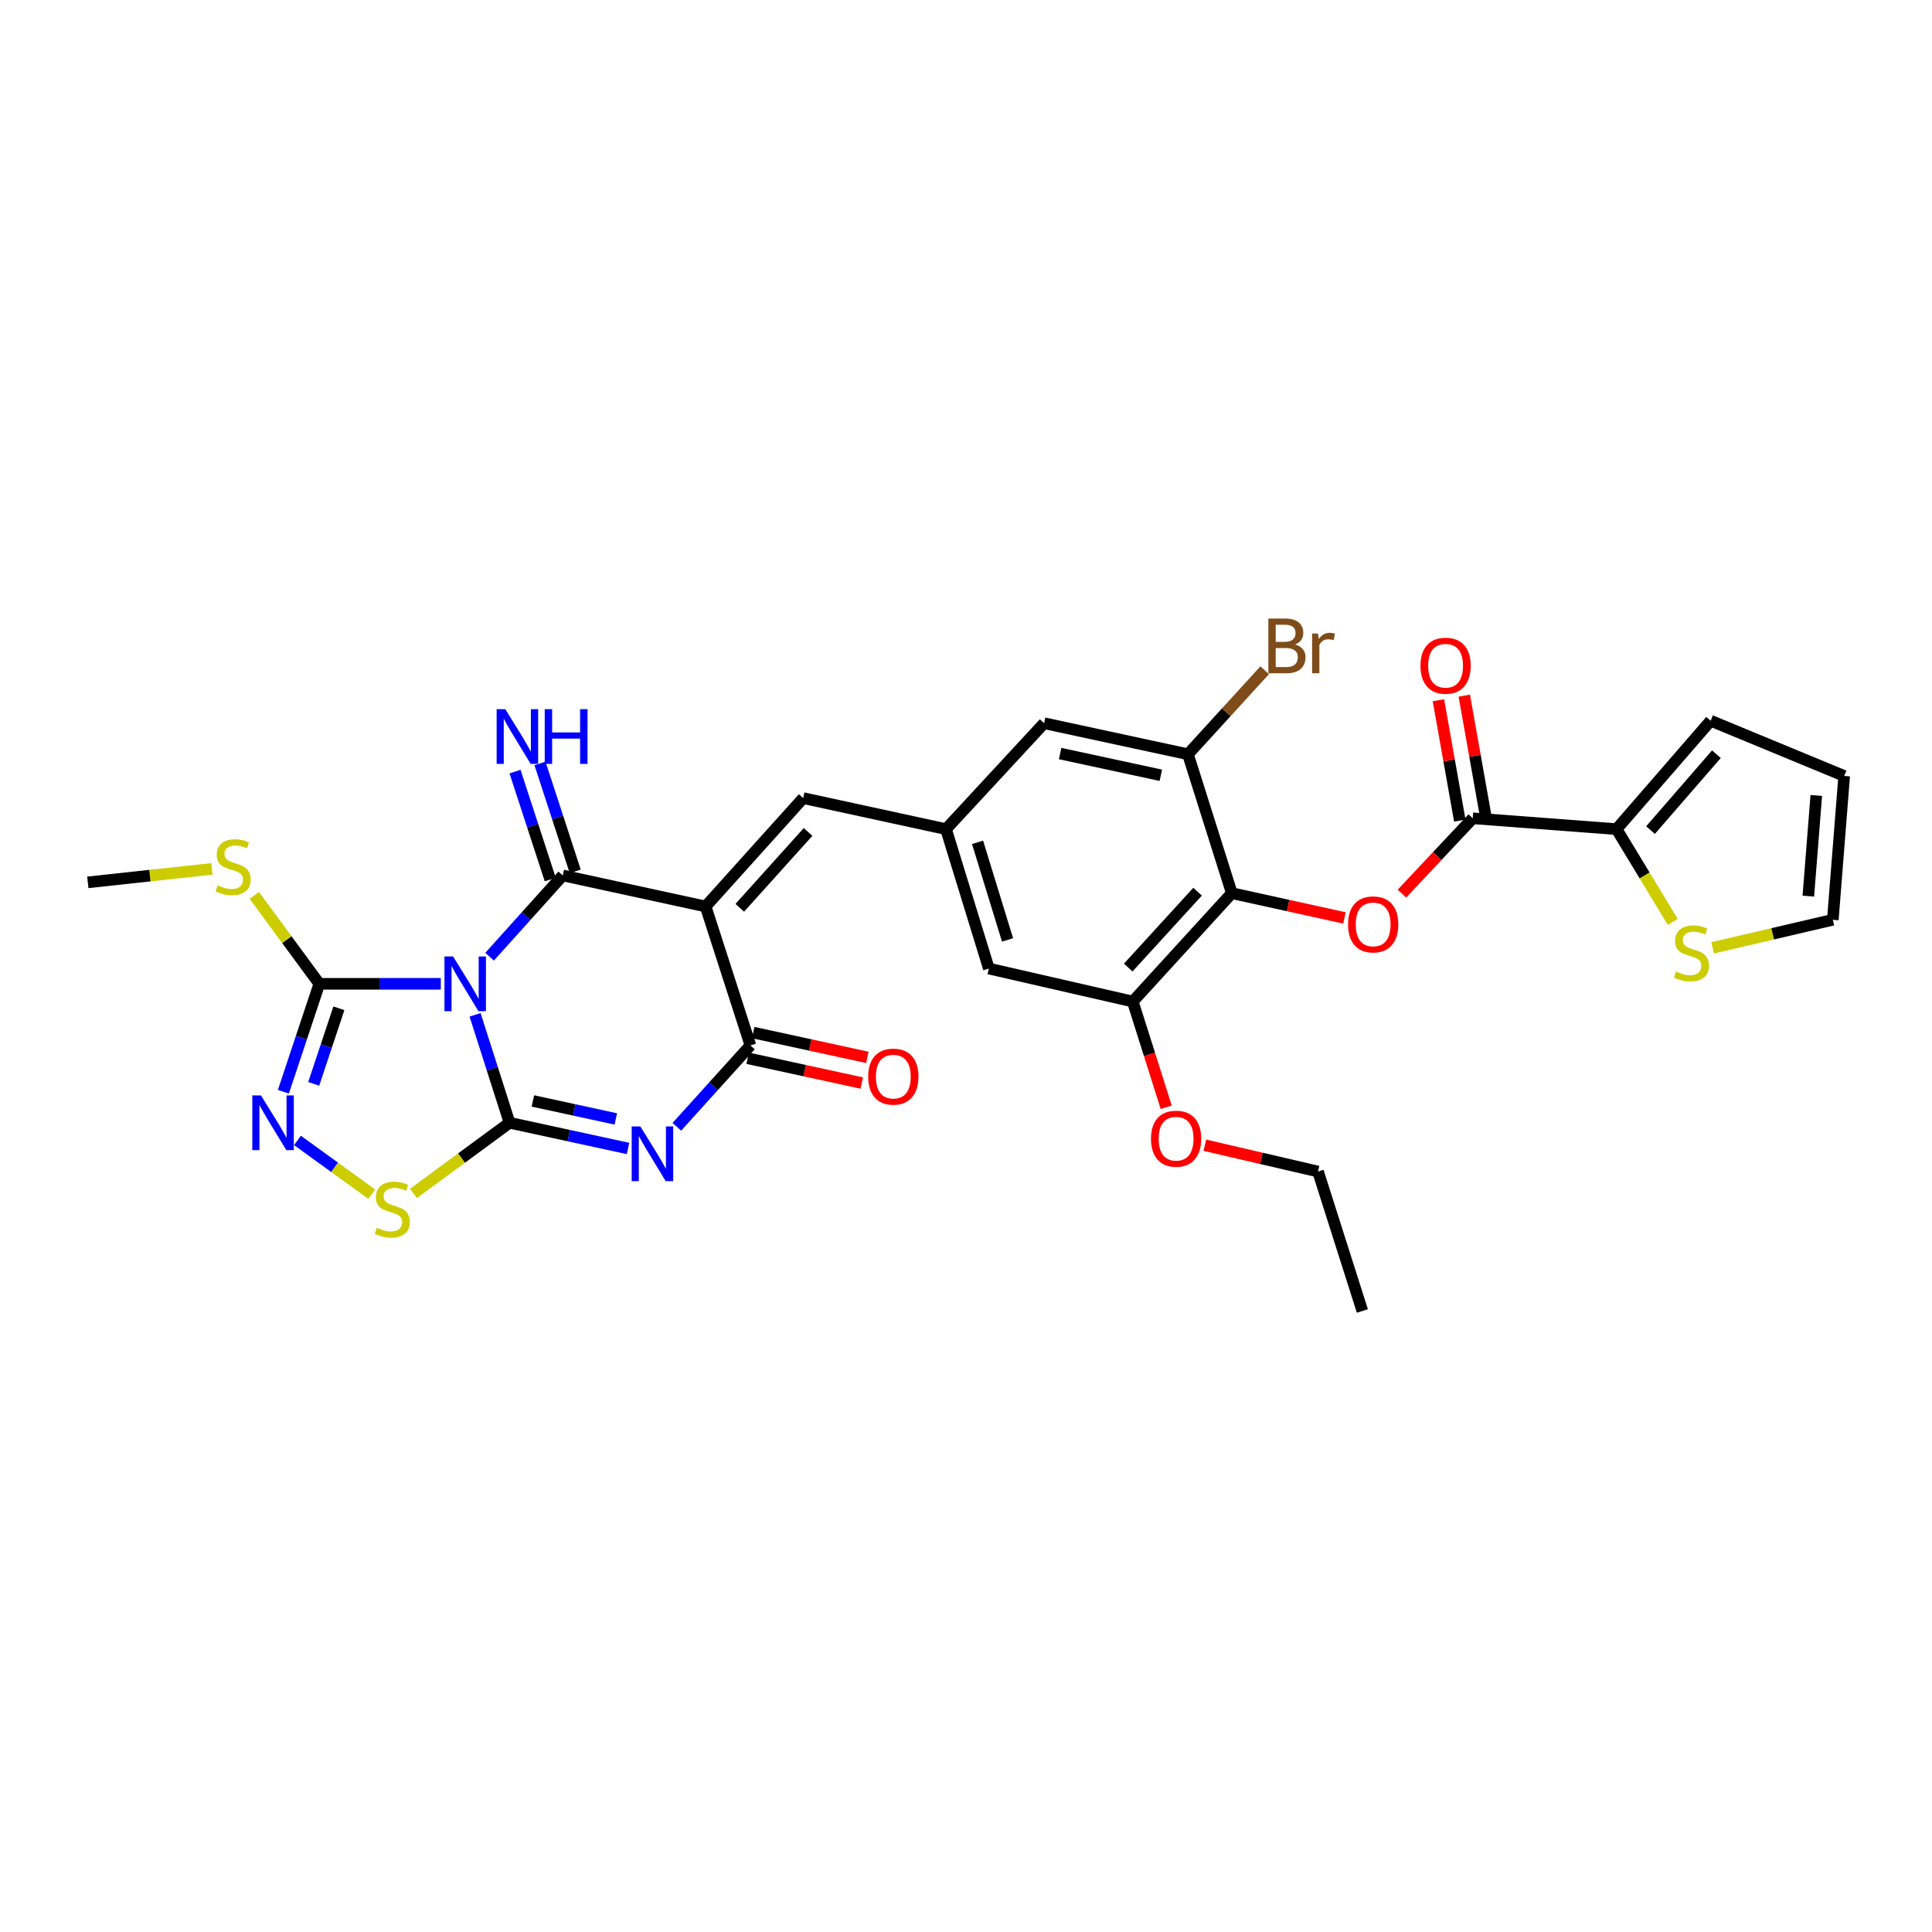 <?xml version='1.0' encoding='iso-8859-1'?>
<svg version='1.1' baseProfile='full'
              xmlns='http://www.w3.org/2000/svg'
                      xmlns:rdkit='http://www.rdkit.org/xml'
                      xmlns:xlink='http://www.w3.org/1999/xlink'
                  xml:space='preserve'
width='1000px' height='1000px' viewBox='0 0 1000 1000'>
<!-- END OF HEADER -->
<rect style='opacity:1.0;fill:#FFFFFF;stroke:none' width='1000' height='1000' x='0' y='0'> </rect>
<path class='bond-0' d='M 245.906,525.271 L 254.821,553.206' style='fill:none;fill-rule:evenodd;stroke:#0000FF;stroke-width:6px;stroke-linecap:butt;stroke-linejoin:miter;stroke-opacity:1' />
<path class='bond-0' d='M 254.821,553.206 L 263.737,581.141' style='fill:none;fill-rule:evenodd;stroke:#000000;stroke-width:6px;stroke-linecap:butt;stroke-linejoin:miter;stroke-opacity:1' />
<path class='bond-1' d='M 253.411,495.193 L 272.339,474.161' style='fill:none;fill-rule:evenodd;stroke:#0000FF;stroke-width:6px;stroke-linecap:butt;stroke-linejoin:miter;stroke-opacity:1' />
<path class='bond-1' d='M 272.339,474.161 L 291.268,453.128' style='fill:none;fill-rule:evenodd;stroke:#000000;stroke-width:6px;stroke-linecap:butt;stroke-linejoin:miter;stroke-opacity:1' />
<path class='bond-5' d='M 228.157,509.224 L 196.721,509.224' style='fill:none;fill-rule:evenodd;stroke:#0000FF;stroke-width:6px;stroke-linecap:butt;stroke-linejoin:miter;stroke-opacity:1' />
<path class='bond-5' d='M 196.721,509.224 L 165.286,509.224' style='fill:none;fill-rule:evenodd;stroke:#000000;stroke-width:6px;stroke-linecap:butt;stroke-linejoin:miter;stroke-opacity:1' />
<path class='bond-3' d='M 263.737,581.141 L 294.403,587.794' style='fill:none;fill-rule:evenodd;stroke:#000000;stroke-width:6px;stroke-linecap:butt;stroke-linejoin:miter;stroke-opacity:1' />
<path class='bond-3' d='M 294.403,587.794 L 325.069,594.448' style='fill:none;fill-rule:evenodd;stroke:#0000FF;stroke-width:6px;stroke-linecap:butt;stroke-linejoin:miter;stroke-opacity:1' />
<path class='bond-3' d='M 275.82,569.847 L 297.286,574.504' style='fill:none;fill-rule:evenodd;stroke:#000000;stroke-width:6px;stroke-linecap:butt;stroke-linejoin:miter;stroke-opacity:1' />
<path class='bond-3' d='M 297.286,574.504 L 318.753,579.162' style='fill:none;fill-rule:evenodd;stroke:#0000FF;stroke-width:6px;stroke-linecap:butt;stroke-linejoin:miter;stroke-opacity:1' />
<path class='bond-7' d='M 263.737,581.141 L 238.87,599.431' style='fill:none;fill-rule:evenodd;stroke:#000000;stroke-width:6px;stroke-linecap:butt;stroke-linejoin:miter;stroke-opacity:1' />
<path class='bond-7' d='M 238.87,599.431 L 214.003,617.721' style='fill:none;fill-rule:evenodd;stroke:#CCCC00;stroke-width:6px;stroke-linecap:butt;stroke-linejoin:miter;stroke-opacity:1' />
<path class='bond-2' d='M 291.268,453.128 L 365.224,469.19' style='fill:none;fill-rule:evenodd;stroke:#000000;stroke-width:6px;stroke-linecap:butt;stroke-linejoin:miter;stroke-opacity:1' />
<path class='bond-16' d='M 297.732,451.018 L 288.618,423.092' style='fill:none;fill-rule:evenodd;stroke:#000000;stroke-width:6px;stroke-linecap:butt;stroke-linejoin:miter;stroke-opacity:1' />
<path class='bond-16' d='M 288.618,423.092 L 279.504,395.167' style='fill:none;fill-rule:evenodd;stroke:#0000FF;stroke-width:6px;stroke-linecap:butt;stroke-linejoin:miter;stroke-opacity:1' />
<path class='bond-16' d='M 284.803,455.237 L 275.69,427.312' style='fill:none;fill-rule:evenodd;stroke:#000000;stroke-width:6px;stroke-linecap:butt;stroke-linejoin:miter;stroke-opacity:1' />
<path class='bond-16' d='M 275.69,427.312 L 266.576,399.386' style='fill:none;fill-rule:evenodd;stroke:#0000FF;stroke-width:6px;stroke-linecap:butt;stroke-linejoin:miter;stroke-opacity:1' />
<path class='bond-4' d='M 365.224,469.19 L 388.426,541.107' style='fill:none;fill-rule:evenodd;stroke:#000000;stroke-width:6px;stroke-linecap:butt;stroke-linejoin:miter;stroke-opacity:1' />
<path class='bond-11' d='M 365.224,469.19 L 415.723,413.101' style='fill:none;fill-rule:evenodd;stroke:#000000;stroke-width:6px;stroke-linecap:butt;stroke-linejoin:miter;stroke-opacity:1' />
<path class='bond-11' d='M 382.906,469.876 L 418.255,430.613' style='fill:none;fill-rule:evenodd;stroke:#000000;stroke-width:6px;stroke-linecap:butt;stroke-linejoin:miter;stroke-opacity:1' />
<path class='bond-32' d='M 350.332,583.224 L 369.379,562.165' style='fill:none;fill-rule:evenodd;stroke:#0000FF;stroke-width:6px;stroke-linecap:butt;stroke-linejoin:miter;stroke-opacity:1' />
<path class='bond-32' d='M 369.379,562.165 L 388.426,541.107' style='fill:none;fill-rule:evenodd;stroke:#000000;stroke-width:6px;stroke-linecap:butt;stroke-linejoin:miter;stroke-opacity:1' />
<path class='bond-20' d='M 386.982,547.751 L 416.515,554.168' style='fill:none;fill-rule:evenodd;stroke:#000000;stroke-width:6px;stroke-linecap:butt;stroke-linejoin:miter;stroke-opacity:1' />
<path class='bond-20' d='M 416.515,554.168 L 446.047,560.585' style='fill:none;fill-rule:evenodd;stroke:#FF0000;stroke-width:6px;stroke-linecap:butt;stroke-linejoin:miter;stroke-opacity:1' />
<path class='bond-20' d='M 389.87,534.462 L 419.402,540.879' style='fill:none;fill-rule:evenodd;stroke:#000000;stroke-width:6px;stroke-linecap:butt;stroke-linejoin:miter;stroke-opacity:1' />
<path class='bond-20' d='M 419.402,540.879 L 448.935,547.296' style='fill:none;fill-rule:evenodd;stroke:#FF0000;stroke-width:6px;stroke-linecap:butt;stroke-linejoin:miter;stroke-opacity:1' />
<path class='bond-6' d='M 165.286,509.224 L 155.985,537.155' style='fill:none;fill-rule:evenodd;stroke:#000000;stroke-width:6px;stroke-linecap:butt;stroke-linejoin:miter;stroke-opacity:1' />
<path class='bond-6' d='M 155.985,537.155 L 146.683,565.086' style='fill:none;fill-rule:evenodd;stroke:#0000FF;stroke-width:6px;stroke-linecap:butt;stroke-linejoin:miter;stroke-opacity:1' />
<path class='bond-6' d='M 175.398,521.9 L 168.887,541.452' style='fill:none;fill-rule:evenodd;stroke:#000000;stroke-width:6px;stroke-linecap:butt;stroke-linejoin:miter;stroke-opacity:1' />
<path class='bond-6' d='M 168.887,541.452 L 162.376,561.004' style='fill:none;fill-rule:evenodd;stroke:#0000FF;stroke-width:6px;stroke-linecap:butt;stroke-linejoin:miter;stroke-opacity:1' />
<path class='bond-24' d='M 165.286,509.224 L 148.457,486.338' style='fill:none;fill-rule:evenodd;stroke:#000000;stroke-width:6px;stroke-linecap:butt;stroke-linejoin:miter;stroke-opacity:1' />
<path class='bond-24' d='M 148.457,486.338 L 131.629,463.451' style='fill:none;fill-rule:evenodd;stroke:#CCCC00;stroke-width:6px;stroke-linecap:butt;stroke-linejoin:miter;stroke-opacity:1' />
<path class='bond-31' d='M 153.98,590.289 L 173.213,604.204' style='fill:none;fill-rule:evenodd;stroke:#0000FF;stroke-width:6px;stroke-linecap:butt;stroke-linejoin:miter;stroke-opacity:1' />
<path class='bond-31' d='M 173.213,604.204 L 192.445,618.12' style='fill:none;fill-rule:evenodd;stroke:#CCCC00;stroke-width:6px;stroke-linecap:butt;stroke-linejoin:miter;stroke-opacity:1' />
<path class='bond-8' d='M 637.586,462.299 L 586.317,518.396' style='fill:none;fill-rule:evenodd;stroke:#000000;stroke-width:6px;stroke-linecap:butt;stroke-linejoin:miter;stroke-opacity:1' />
<path class='bond-8' d='M 619.857,461.54 L 583.969,500.807' style='fill:none;fill-rule:evenodd;stroke:#000000;stroke-width:6px;stroke-linecap:butt;stroke-linejoin:miter;stroke-opacity:1' />
<path class='bond-9' d='M 637.586,462.299 L 666.731,468.707' style='fill:none;fill-rule:evenodd;stroke:#000000;stroke-width:6px;stroke-linecap:butt;stroke-linejoin:miter;stroke-opacity:1' />
<path class='bond-9' d='M 666.731,468.707 L 695.877,475.115' style='fill:none;fill-rule:evenodd;stroke:#FF0000;stroke-width:6px;stroke-linecap:butt;stroke-linejoin:miter;stroke-opacity:1' />
<path class='bond-33' d='M 637.586,462.299 L 614.875,390.397' style='fill:none;fill-rule:evenodd;stroke:#000000;stroke-width:6px;stroke-linecap:butt;stroke-linejoin:miter;stroke-opacity:1' />
<path class='bond-10' d='M 725.631,462.547 L 743.957,443.045' style='fill:none;fill-rule:evenodd;stroke:#FF0000;stroke-width:6px;stroke-linecap:butt;stroke-linejoin:miter;stroke-opacity:1' />
<path class='bond-10' d='M 743.957,443.045 L 762.283,423.542' style='fill:none;fill-rule:evenodd;stroke:#000000;stroke-width:6px;stroke-linecap:butt;stroke-linejoin:miter;stroke-opacity:1' />
<path class='bond-12' d='M 762.283,423.542 L 836.731,429.163' style='fill:none;fill-rule:evenodd;stroke:#000000;stroke-width:6px;stroke-linecap:butt;stroke-linejoin:miter;stroke-opacity:1' />
<path class='bond-21' d='M 768.978,422.352 L 763.445,391.211' style='fill:none;fill-rule:evenodd;stroke:#000000;stroke-width:6px;stroke-linecap:butt;stroke-linejoin:miter;stroke-opacity:1' />
<path class='bond-21' d='M 763.445,391.211 L 757.912,360.07' style='fill:none;fill-rule:evenodd;stroke:#FF0000;stroke-width:6px;stroke-linecap:butt;stroke-linejoin:miter;stroke-opacity:1' />
<path class='bond-21' d='M 755.588,424.731 L 750.055,393.59' style='fill:none;fill-rule:evenodd;stroke:#000000;stroke-width:6px;stroke-linecap:butt;stroke-linejoin:miter;stroke-opacity:1' />
<path class='bond-21' d='M 750.055,393.59 L 744.522,362.449' style='fill:none;fill-rule:evenodd;stroke:#FF0000;stroke-width:6px;stroke-linecap:butt;stroke-linejoin:miter;stroke-opacity:1' />
<path class='bond-15' d='M 415.723,413.101 L 489.657,429.163' style='fill:none;fill-rule:evenodd;stroke:#000000;stroke-width:6px;stroke-linecap:butt;stroke-linejoin:miter;stroke-opacity:1' />
<path class='bond-17' d='M 836.731,429.163 L 851.27,453.163' style='fill:none;fill-rule:evenodd;stroke:#000000;stroke-width:6px;stroke-linecap:butt;stroke-linejoin:miter;stroke-opacity:1' />
<path class='bond-17' d='M 851.27,453.163 L 865.81,477.164' style='fill:none;fill-rule:evenodd;stroke:#CCCC00;stroke-width:6px;stroke-linecap:butt;stroke-linejoin:miter;stroke-opacity:1' />
<path class='bond-22' d='M 836.731,429.163 L 885.439,373.043' style='fill:none;fill-rule:evenodd;stroke:#000000;stroke-width:6px;stroke-linecap:butt;stroke-linejoin:miter;stroke-opacity:1' />
<path class='bond-22' d='M 854.308,429.659 L 888.403,390.375' style='fill:none;fill-rule:evenodd;stroke:#000000;stroke-width:6px;stroke-linecap:butt;stroke-linejoin:miter;stroke-opacity:1' />
<path class='bond-13' d='M 614.875,390.397 L 540.427,374.335' style='fill:none;fill-rule:evenodd;stroke:#000000;stroke-width:6px;stroke-linecap:butt;stroke-linejoin:miter;stroke-opacity:1' />
<path class='bond-13' d='M 600.84,401.281 L 548.727,390.038' style='fill:none;fill-rule:evenodd;stroke:#000000;stroke-width:6px;stroke-linecap:butt;stroke-linejoin:miter;stroke-opacity:1' />
<path class='bond-26' d='M 614.875,390.397 L 634.739,368.657' style='fill:none;fill-rule:evenodd;stroke:#000000;stroke-width:6px;stroke-linecap:butt;stroke-linejoin:miter;stroke-opacity:1' />
<path class='bond-26' d='M 634.739,368.657 L 654.602,346.916' style='fill:none;fill-rule:evenodd;stroke:#7F4C19;stroke-width:6px;stroke-linecap:butt;stroke-linejoin:miter;stroke-opacity:1' />
<path class='bond-14' d='M 586.317,518.396 L 511.831,501.322' style='fill:none;fill-rule:evenodd;stroke:#000000;stroke-width:6px;stroke-linecap:butt;stroke-linejoin:miter;stroke-opacity:1' />
<path class='bond-27' d='M 586.317,518.396 L 594.974,545.763' style='fill:none;fill-rule:evenodd;stroke:#000000;stroke-width:6px;stroke-linecap:butt;stroke-linejoin:miter;stroke-opacity:1' />
<path class='bond-27' d='M 594.974,545.763 L 603.63,573.129' style='fill:none;fill-rule:evenodd;stroke:#FF0000;stroke-width:6px;stroke-linecap:butt;stroke-linejoin:miter;stroke-opacity:1' />
<path class='bond-18' d='M 489.657,429.163 L 540.427,374.335' style='fill:none;fill-rule:evenodd;stroke:#000000;stroke-width:6px;stroke-linecap:butt;stroke-linejoin:miter;stroke-opacity:1' />
<path class='bond-19' d='M 489.657,429.163 L 511.831,501.322' style='fill:none;fill-rule:evenodd;stroke:#000000;stroke-width:6px;stroke-linecap:butt;stroke-linejoin:miter;stroke-opacity:1' />
<path class='bond-19' d='M 505.982,435.992 L 521.504,486.503' style='fill:none;fill-rule:evenodd;stroke:#000000;stroke-width:6px;stroke-linecap:butt;stroke-linejoin:miter;stroke-opacity:1' />
<path class='bond-23' d='M 886.455,490.597 L 917.561,483.339' style='fill:none;fill-rule:evenodd;stroke:#CCCC00;stroke-width:6px;stroke-linecap:butt;stroke-linejoin:miter;stroke-opacity:1' />
<path class='bond-23' d='M 917.561,483.339 L 948.668,476.08' style='fill:none;fill-rule:evenodd;stroke:#000000;stroke-width:6px;stroke-linecap:butt;stroke-linejoin:miter;stroke-opacity:1' />
<path class='bond-25' d='M 885.439,373.043 L 954.545,401.632' style='fill:none;fill-rule:evenodd;stroke:#000000;stroke-width:6px;stroke-linecap:butt;stroke-linejoin:miter;stroke-opacity:1' />
<path class='bond-34' d='M 948.668,476.08 L 954.545,401.632' style='fill:none;fill-rule:evenodd;stroke:#000000;stroke-width:6px;stroke-linecap:butt;stroke-linejoin:miter;stroke-opacity:1' />
<path class='bond-34' d='M 935.992,463.842 L 940.107,411.729' style='fill:none;fill-rule:evenodd;stroke:#000000;stroke-width:6px;stroke-linecap:butt;stroke-linejoin:miter;stroke-opacity:1' />
<path class='bond-28' d='M 109.694,449.733 L 77.574,453.221' style='fill:none;fill-rule:evenodd;stroke:#CCCC00;stroke-width:6px;stroke-linecap:butt;stroke-linejoin:miter;stroke-opacity:1' />
<path class='bond-28' d='M 77.574,453.221 L 45.455,456.709' style='fill:none;fill-rule:evenodd;stroke:#000000;stroke-width:6px;stroke-linecap:butt;stroke-linejoin:miter;stroke-opacity:1' />
<path class='bond-29' d='M 623.633,592.769 L 652.916,599.576' style='fill:none;fill-rule:evenodd;stroke:#FF0000;stroke-width:6px;stroke-linecap:butt;stroke-linejoin:miter;stroke-opacity:1' />
<path class='bond-29' d='M 652.916,599.576 L 682.199,606.383' style='fill:none;fill-rule:evenodd;stroke:#000000;stroke-width:6px;stroke-linecap:butt;stroke-linejoin:miter;stroke-opacity:1' />
<path class='bond-30' d='M 682.199,606.383 L 705.159,678.564' style='fill:none;fill-rule:evenodd;stroke:#000000;stroke-width:6px;stroke-linecap:butt;stroke-linejoin:miter;stroke-opacity:1' />
<path  class='atom-0' d='M 234.524 495.064
L 243.804 510.064
Q 244.724 511.544, 246.204 514.224
Q 247.684 516.904, 247.764 517.064
L 247.764 495.064
L 251.524 495.064
L 251.524 523.384
L 247.644 523.384
L 237.684 506.984
Q 236.524 505.064, 235.284 502.864
Q 234.084 500.664, 233.724 499.984
L 233.724 523.384
L 230.044 523.384
L 230.044 495.064
L 234.524 495.064
' fill='#0000FF'/>
<path  class='atom-4' d='M 331.441 583.028
L 340.721 598.028
Q 341.641 599.508, 343.121 602.188
Q 344.601 604.868, 344.681 605.028
L 344.681 583.028
L 348.441 583.028
L 348.441 611.348
L 344.561 611.348
L 334.601 594.948
Q 333.441 593.028, 332.201 590.828
Q 331.001 588.628, 330.641 587.948
L 330.641 611.348
L 326.961 611.348
L 326.961 583.028
L 331.441 583.028
' fill='#0000FF'/>
<path  class='atom-7' d='M 135.076 566.981
L 144.356 581.981
Q 145.276 583.461, 146.756 586.141
Q 148.236 588.821, 148.316 588.981
L 148.316 566.981
L 152.076 566.981
L 152.076 595.301
L 148.196 595.301
L 138.236 578.901
Q 137.076 576.981, 135.836 574.781
Q 134.636 572.581, 134.276 571.901
L 134.276 595.301
L 130.596 595.301
L 130.596 566.981
L 135.076 566.981
' fill='#0000FF'/>
<path  class='atom-8' d='M 195.039 635.504
Q 195.359 635.624, 196.679 636.184
Q 197.999 636.744, 199.439 637.104
Q 200.919 637.424, 202.359 637.424
Q 205.039 637.424, 206.599 636.144
Q 208.159 634.824, 208.159 632.544
Q 208.159 630.984, 207.359 630.024
Q 206.599 629.064, 205.399 628.544
Q 204.199 628.024, 202.199 627.424
Q 199.679 626.664, 198.159 625.944
Q 196.679 625.224, 195.599 623.704
Q 194.559 622.184, 194.559 619.624
Q 194.559 616.064, 196.959 613.864
Q 199.399 611.664, 204.199 611.664
Q 207.479 611.664, 211.199 613.224
L 210.279 616.304
Q 206.879 614.904, 204.319 614.904
Q 201.559 614.904, 200.039 616.064
Q 198.519 617.184, 198.559 619.144
Q 198.559 620.664, 199.319 621.584
Q 200.119 622.504, 201.239 623.024
Q 202.399 623.544, 204.319 624.144
Q 206.879 624.944, 208.399 625.744
Q 209.919 626.544, 210.999 628.184
Q 212.119 629.784, 212.119 632.544
Q 212.119 636.464, 209.479 638.584
Q 206.879 640.664, 202.519 640.664
Q 199.999 640.664, 198.079 640.104
Q 196.199 639.584, 193.959 638.664
L 195.039 635.504
' fill='#CCCC00'/>
<path  class='atom-10' d='M 697.75 478.464
Q 697.75 471.664, 701.11 467.864
Q 704.47 464.064, 710.75 464.064
Q 717.03 464.064, 720.39 467.864
Q 723.75 471.664, 723.75 478.464
Q 723.75 485.344, 720.35 489.264
Q 716.95 493.144, 710.75 493.144
Q 704.51 493.144, 701.11 489.264
Q 697.75 485.384, 697.75 478.464
M 710.75 489.944
Q 715.07 489.944, 717.39 487.064
Q 719.75 484.144, 719.75 478.464
Q 719.75 472.904, 717.39 470.104
Q 715.07 467.264, 710.75 467.264
Q 706.43 467.264, 704.07 470.064
Q 701.75 472.864, 701.75 478.464
Q 701.75 484.184, 704.07 487.064
Q 706.43 489.944, 710.75 489.944
' fill='#FF0000'/>
<path  class='atom-17' d='M 261.541 367.066
L 270.821 382.066
Q 271.741 383.546, 273.221 386.226
Q 274.701 388.906, 274.781 389.066
L 274.781 367.066
L 278.541 367.066
L 278.541 395.386
L 274.661 395.386
L 264.701 378.986
Q 263.541 377.066, 262.301 374.866
Q 261.101 372.666, 260.741 371.986
L 260.741 395.386
L 257.061 395.386
L 257.061 367.066
L 261.541 367.066
' fill='#0000FF'/>
<path  class='atom-17' d='M 281.941 367.066
L 285.781 367.066
L 285.781 379.106
L 300.261 379.106
L 300.261 367.066
L 304.101 367.066
L 304.101 395.386
L 300.261 395.386
L 300.261 382.306
L 285.781 382.306
L 285.781 395.386
L 281.941 395.386
L 281.941 367.066
' fill='#0000FF'/>
<path  class='atom-18' d='M 867.496 502.874
Q 867.816 502.994, 869.136 503.554
Q 870.456 504.114, 871.896 504.474
Q 873.376 504.794, 874.816 504.794
Q 877.496 504.794, 879.056 503.514
Q 880.616 502.194, 880.616 499.914
Q 880.616 498.354, 879.816 497.394
Q 879.056 496.434, 877.856 495.914
Q 876.656 495.394, 874.656 494.794
Q 872.136 494.034, 870.616 493.314
Q 869.136 492.594, 868.056 491.074
Q 867.016 489.554, 867.016 486.994
Q 867.016 483.434, 869.416 481.234
Q 871.856 479.034, 876.656 479.034
Q 879.936 479.034, 883.656 480.594
L 882.736 483.674
Q 879.336 482.274, 876.776 482.274
Q 874.016 482.274, 872.496 483.434
Q 870.976 484.554, 871.016 486.514
Q 871.016 488.034, 871.776 488.954
Q 872.576 489.874, 873.696 490.394
Q 874.856 490.914, 876.776 491.514
Q 879.336 492.314, 880.856 493.114
Q 882.376 493.914, 883.456 495.554
Q 884.576 497.154, 884.576 499.914
Q 884.576 503.834, 881.936 505.954
Q 879.336 508.034, 874.976 508.034
Q 872.456 508.034, 870.536 507.474
Q 868.656 506.954, 866.416 506.034
L 867.496 502.874
' fill='#CCCC00'/>
<path  class='atom-21' d='M 449.383 557.256
Q 449.383 550.456, 452.743 546.656
Q 456.103 542.856, 462.383 542.856
Q 468.663 542.856, 472.023 546.656
Q 475.383 550.456, 475.383 557.256
Q 475.383 564.136, 471.983 568.056
Q 468.583 571.936, 462.383 571.936
Q 456.143 571.936, 452.743 568.056
Q 449.383 564.176, 449.383 557.256
M 462.383 568.736
Q 466.703 568.736, 469.023 565.856
Q 471.383 562.936, 471.383 557.256
Q 471.383 551.696, 469.023 548.896
Q 466.703 546.056, 462.383 546.056
Q 458.063 546.056, 455.703 548.856
Q 453.383 551.656, 453.383 557.256
Q 453.383 562.976, 455.703 565.856
Q 458.063 568.736, 462.383 568.736
' fill='#FF0000'/>
<path  class='atom-22' d='M 735.238 344.573
Q 735.238 337.773, 738.598 333.973
Q 741.958 330.173, 748.238 330.173
Q 754.518 330.173, 757.878 333.973
Q 761.238 337.773, 761.238 344.573
Q 761.238 351.453, 757.838 355.373
Q 754.438 359.253, 748.238 359.253
Q 741.998 359.253, 738.598 355.373
Q 735.238 351.493, 735.238 344.573
M 748.238 356.053
Q 752.558 356.053, 754.878 353.173
Q 757.238 350.253, 757.238 344.573
Q 757.238 339.013, 754.878 336.213
Q 752.558 333.373, 748.238 333.373
Q 743.918 333.373, 741.558 336.173
Q 739.238 338.973, 739.238 344.573
Q 739.238 350.293, 741.558 353.173
Q 743.918 356.053, 748.238 356.053
' fill='#FF0000'/>
<path  class='atom-25' d='M 112.666 458.262
Q 112.986 458.382, 114.306 458.942
Q 115.626 459.502, 117.066 459.862
Q 118.546 460.182, 119.986 460.182
Q 122.666 460.182, 124.226 458.902
Q 125.786 457.582, 125.786 455.302
Q 125.786 453.742, 124.986 452.782
Q 124.226 451.822, 123.026 451.302
Q 121.826 450.782, 119.826 450.182
Q 117.306 449.422, 115.786 448.702
Q 114.306 447.982, 113.226 446.462
Q 112.186 444.942, 112.186 442.382
Q 112.186 438.822, 114.586 436.622
Q 117.026 434.422, 121.826 434.422
Q 125.106 434.422, 128.826 435.982
L 127.906 439.062
Q 124.506 437.662, 121.946 437.662
Q 119.186 437.662, 117.666 438.822
Q 116.146 439.942, 116.186 441.902
Q 116.186 443.422, 116.946 444.342
Q 117.746 445.262, 118.866 445.782
Q 120.026 446.302, 121.946 446.902
Q 124.506 447.702, 126.026 448.502
Q 127.546 449.302, 128.626 450.942
Q 129.746 452.542, 129.746 455.302
Q 129.746 459.222, 127.106 461.342
Q 124.506 463.422, 120.146 463.422
Q 117.626 463.422, 115.706 462.862
Q 113.826 462.342, 111.586 461.422
L 112.666 458.262
' fill='#CCCC00'/>
<path  class='atom-27' d='M 670.262 333.588
Q 672.982 334.348, 674.342 336.028
Q 675.742 337.668, 675.742 340.108
Q 675.742 344.028, 673.222 346.268
Q 670.742 348.468, 666.022 348.468
L 656.502 348.468
L 656.502 320.148
L 664.862 320.148
Q 669.702 320.148, 672.142 322.108
Q 674.582 324.068, 674.582 327.668
Q 674.582 331.948, 670.262 333.588
M 660.302 323.348
L 660.302 332.228
L 664.862 332.228
Q 667.662 332.228, 669.102 331.108
Q 670.582 329.948, 670.582 327.668
Q 670.582 323.348, 664.862 323.348
L 660.302 323.348
M 666.022 345.268
Q 668.782 345.268, 670.262 343.948
Q 671.742 342.628, 671.742 340.108
Q 671.742 337.788, 670.102 336.628
Q 668.502 335.428, 665.422 335.428
L 660.302 335.428
L 660.302 345.268
L 666.022 345.268
' fill='#7F4C19'/>
<path  class='atom-27' d='M 682.182 327.908
L 682.622 330.748
Q 684.782 327.548, 688.302 327.548
Q 689.422 327.548, 690.942 327.948
L 690.342 331.308
Q 688.622 330.908, 687.662 330.908
Q 685.982 330.908, 684.862 331.588
Q 683.782 332.228, 682.902 333.788
L 682.902 348.468
L 679.142 348.468
L 679.142 327.908
L 682.182 327.908
' fill='#7F4C19'/>
<path  class='atom-28' d='M 595.748 589.388
Q 595.748 582.588, 599.108 578.788
Q 602.468 574.988, 608.748 574.988
Q 615.028 574.988, 618.388 578.788
Q 621.748 582.588, 621.748 589.388
Q 621.748 596.268, 618.348 600.188
Q 614.948 604.068, 608.748 604.068
Q 602.508 604.068, 599.108 600.188
Q 595.748 596.308, 595.748 589.388
M 608.748 600.868
Q 613.068 600.868, 615.388 597.988
Q 617.748 595.068, 617.748 589.388
Q 617.748 583.828, 615.388 581.028
Q 613.068 578.188, 608.748 578.188
Q 604.428 578.188, 602.068 580.988
Q 599.748 583.788, 599.748 589.388
Q 599.748 595.108, 602.068 597.988
Q 604.428 600.868, 608.748 600.868
' fill='#FF0000'/>
</svg>
